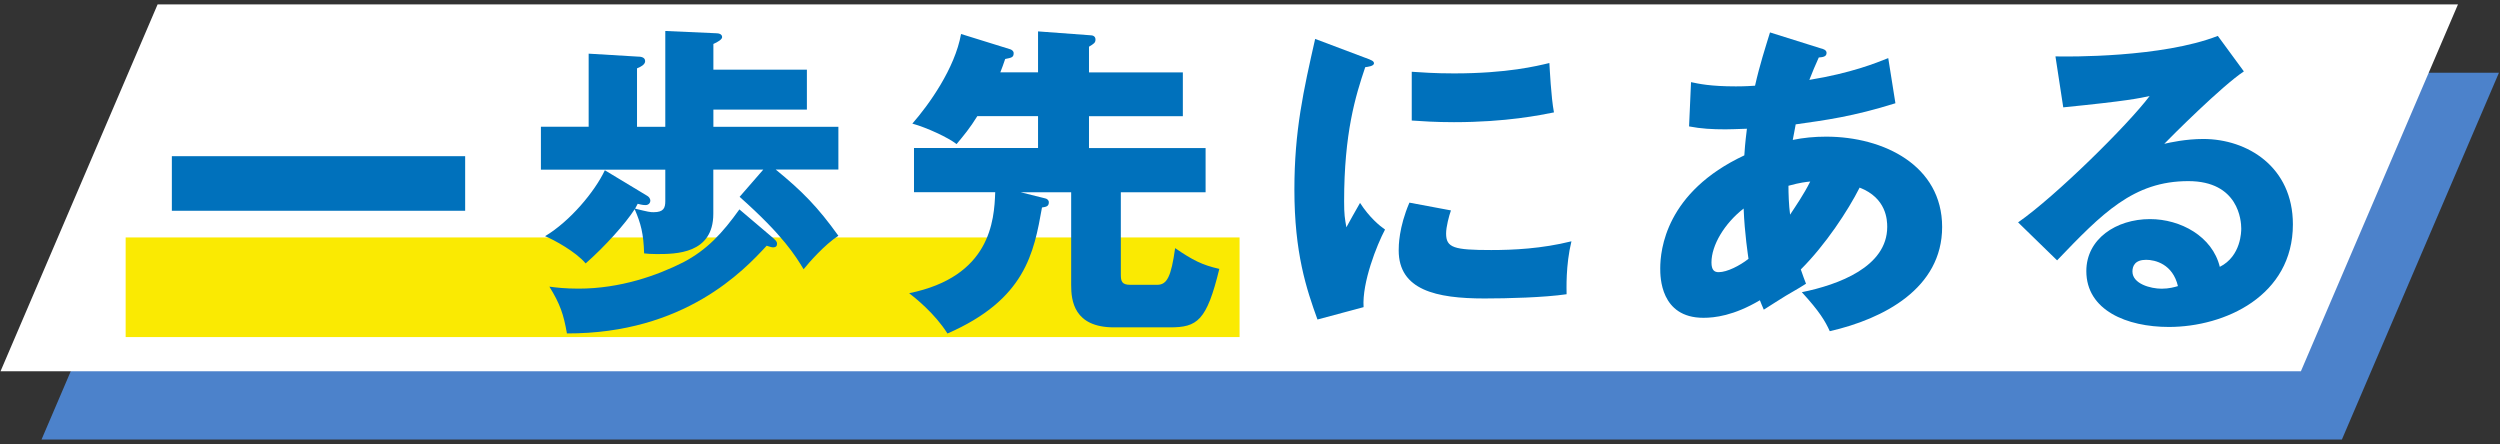 <svg width="366" height="65" viewBox="0 0 366 65" fill="none" xmlns="http://www.w3.org/2000/svg">
<rect x="0" y="0" width="366" height="65" fill="#333333" stroke="none"/>
<path d="M365.847 10.645H29.073L6.079 64.349H342.853L365.847 10.645Z" fill="#4C82CB"/>
<path d="M359.847 0.645H23.073L0.079 54.349H336.853L359.847 0.645Z" fill="white"/>
<path d="M181.473 34.762H18.395V49.347H181.473V34.762Z" fill="#FAEA02"/>
<path d="M68.099 22.866V30.856H25.159V22.866H68.089H68.099Z" fill="#0071BC"/>
<path d="M122.739 18.536V24.816H113.559C117.509 28.046 119.739 30.336 122.739 34.516C120.739 35.796 118.369 38.506 117.649 39.416C116.459 37.466 114.699 34.516 108.279 28.816L111.749 24.826H104.429V31.296C104.429 37.196 98.909 37.196 96.109 37.196C95.299 37.196 94.729 37.146 94.299 37.096C94.209 34.146 93.819 32.726 92.919 30.626C91.589 32.716 88.549 36.096 85.739 38.566C84.309 36.856 81.079 35.096 79.799 34.576C83.459 32.386 87.069 28.066 88.549 24.926L94.779 28.686C95.019 28.826 95.209 29.116 95.209 29.356C95.209 29.786 94.879 30.026 94.499 30.026C94.019 30.026 93.599 29.886 93.359 29.836C93.219 30.126 93.069 30.356 92.979 30.546C94.929 31.026 95.169 31.066 95.689 31.066C97.159 31.066 97.399 30.446 97.399 29.446V24.836H79.189V18.556H86.179V7.856L93.359 8.286C93.739 8.286 94.449 8.336 94.449 8.956C94.449 9.476 93.739 9.816 93.259 10.006V18.566H97.399V4.536L104.819 4.866C105.199 4.866 105.719 4.966 105.719 5.436C105.719 5.766 105.099 6.146 104.439 6.436V10.196H118.129V16.046H104.439V18.566H122.749L122.739 18.536ZM113.279 34.936C113.659 35.266 113.759 35.456 113.759 35.696C113.759 36.026 113.569 36.216 113.189 36.216C112.999 36.216 112.669 36.116 112.239 35.976C108.909 39.586 100.209 48.856 82.999 48.816C82.519 46.056 81.999 44.486 80.429 41.966C81.519 42.106 82.759 42.256 84.709 42.256C90.839 42.256 96.259 40.306 100.019 38.406C103.489 36.596 105.769 34.126 108.249 30.656L113.289 34.936H113.279Z" fill="#0071BC"/>
<path d="M149.419 28.146L153.029 29.046C153.269 29.096 153.549 29.286 153.549 29.616C153.549 30.236 153.119 30.286 152.549 30.376C151.359 37.036 150.129 43.836 138.709 48.826C136.859 45.876 133.909 43.546 133.099 42.926C144.989 40.506 145.559 32.326 145.699 28.136H133.809V21.666H151.969V17.006H143.079C141.989 18.766 141.079 19.856 140.039 21.096C138.849 20.146 135.669 18.676 133.569 18.096C135.989 15.336 139.799 10.016 140.699 4.976L147.879 7.206C148.069 7.256 148.399 7.446 148.399 7.776C148.399 8.396 148.109 8.446 147.159 8.636C146.869 9.446 146.729 9.916 146.449 10.586H151.969V4.596L159.669 5.166C159.909 5.166 160.379 5.256 160.379 5.786C160.379 6.266 160.139 6.406 159.429 6.836V10.596H173.169V17.016H159.429V21.676H176.499V28.146H164.089V40.176C164.089 41.176 164.229 41.696 165.469 41.696H169.419C170.849 41.696 171.459 40.506 172.039 36.326C174.609 38.086 175.989 38.796 178.509 39.366C176.659 46.976 175.279 47.926 171.279 47.926H163.099C157.199 47.926 156.819 43.976 156.819 41.746V28.146H149.399H149.419Z" fill="#0071BC"/>
<path d="M199.869 8.456C200.769 8.786 201.149 8.936 201.149 9.266C201.149 9.696 200.199 9.786 199.869 9.836C198.439 14.066 196.779 19.486 196.779 29.476C196.779 31.426 196.879 31.946 197.109 33.276C197.399 32.756 198.539 30.666 199.109 29.706C200.489 31.846 202.009 33.086 202.769 33.606C201.579 35.836 199.389 41.356 199.629 44.966L192.879 46.776C191.259 42.306 189.499 37.026 189.499 27.756C189.499 19.146 190.829 13.256 192.539 5.696L199.859 8.456H199.869ZM212.419 30.806C212.129 31.616 211.709 33.226 211.709 34.186C211.709 36.276 212.849 36.606 218.319 36.606C221.509 36.606 225.689 36.416 230.059 35.326C229.199 38.846 229.349 42.406 229.349 43.076C226.069 43.556 220.699 43.696 217.319 43.696C210.239 43.696 204.769 42.456 204.769 36.656C204.769 36.036 204.769 33.326 206.339 29.666L212.429 30.806H212.419ZM206.669 10.506C208.099 10.596 209.999 10.746 212.849 10.746C220.699 10.746 225.019 9.656 226.829 9.226C226.879 9.986 227.069 14.176 227.499 16.456C225.549 16.836 220.559 17.886 212.859 17.886C210.049 17.886 208.199 17.746 206.679 17.646V10.516L206.669 10.506Z" fill="#0071BC"/>
<path d="M247.569 12.026C248.709 12.266 250.379 12.646 254.129 12.646C254.419 12.646 255.599 12.646 256.939 12.546C257.609 9.546 258.459 6.936 259.129 4.746L266.549 7.076C266.929 7.166 267.409 7.316 267.409 7.746C267.409 8.316 266.839 8.366 266.269 8.416C265.699 9.696 265.369 10.456 264.889 11.696C271.019 10.696 274.639 9.226 276.439 8.506L277.489 15.116C271.259 17.066 267.269 17.586 262.889 18.206C262.839 18.586 262.509 20.156 262.459 20.486C264.029 20.156 265.649 20.006 267.359 20.006C275.779 20.006 284.329 24.236 284.329 33.226C284.329 42.216 275.769 46.686 267.879 48.486C267.209 47.016 266.409 45.636 263.789 42.776C269.159 41.686 276.289 39.066 276.289 33.216C276.289 32.216 276.189 28.986 272.249 27.466C270.539 30.846 267.259 35.836 263.639 39.446C263.969 40.396 264.119 40.826 264.399 41.536C263.729 41.966 263.499 42.106 261.449 43.296C261.259 43.396 258.739 45.006 258.219 45.336C257.889 44.576 257.839 44.436 257.649 43.956C253.799 46.236 250.989 46.526 249.379 46.526C243.059 46.526 243.059 40.486 243.059 39.296C243.059 36.586 243.869 28.126 255.369 22.746C255.509 20.556 255.659 19.706 255.749 18.846C254.229 18.896 253.329 18.936 252.609 18.936C250.659 18.936 249.039 18.846 247.279 18.506L247.569 11.996V12.026ZM255.269 30.526C252.459 32.716 250.559 35.896 250.559 38.416C250.559 39.556 250.989 39.846 251.609 39.846C252.849 39.846 254.699 38.896 255.979 37.896C255.929 37.466 255.409 34.236 255.269 30.526ZM262.069 31.426C262.879 30.186 264.069 28.476 265.019 26.576C264.499 26.626 263.549 26.716 261.829 27.196C261.829 28.286 261.879 30.006 262.069 31.426Z" fill="#0071BC"/>
<path d="M328.499 10.456C325.269 12.596 317.899 19.966 316.849 21.056C317.659 20.866 319.989 20.346 322.559 20.346C329.029 20.346 335.679 24.436 335.679 32.846C335.679 43.306 325.739 47.866 317.519 47.866C311.389 47.866 305.439 45.446 305.439 39.686C305.439 34.976 309.809 32.076 314.759 32.076C319.229 32.076 323.889 34.596 324.979 39.066C328.119 37.496 328.119 33.836 328.119 33.456C328.119 32.316 327.739 26.516 320.369 26.516C312.329 26.516 307.769 31.226 301.159 38.116L295.449 32.556C300.919 28.756 311.519 18.296 314.709 14.056C313.189 14.386 311.569 14.766 302.059 15.716L300.919 8.256C302.769 8.306 316.519 8.446 324.689 5.256L328.489 10.436L328.499 10.456ZM314.189 38.036C312.569 38.036 312.189 38.936 312.189 39.746C312.189 41.556 314.849 42.266 316.469 42.266C317.559 42.266 318.369 42.026 318.849 41.886C318.089 38.656 315.519 38.036 314.189 38.036Z" fill="#0071BC"/>
</svg>
